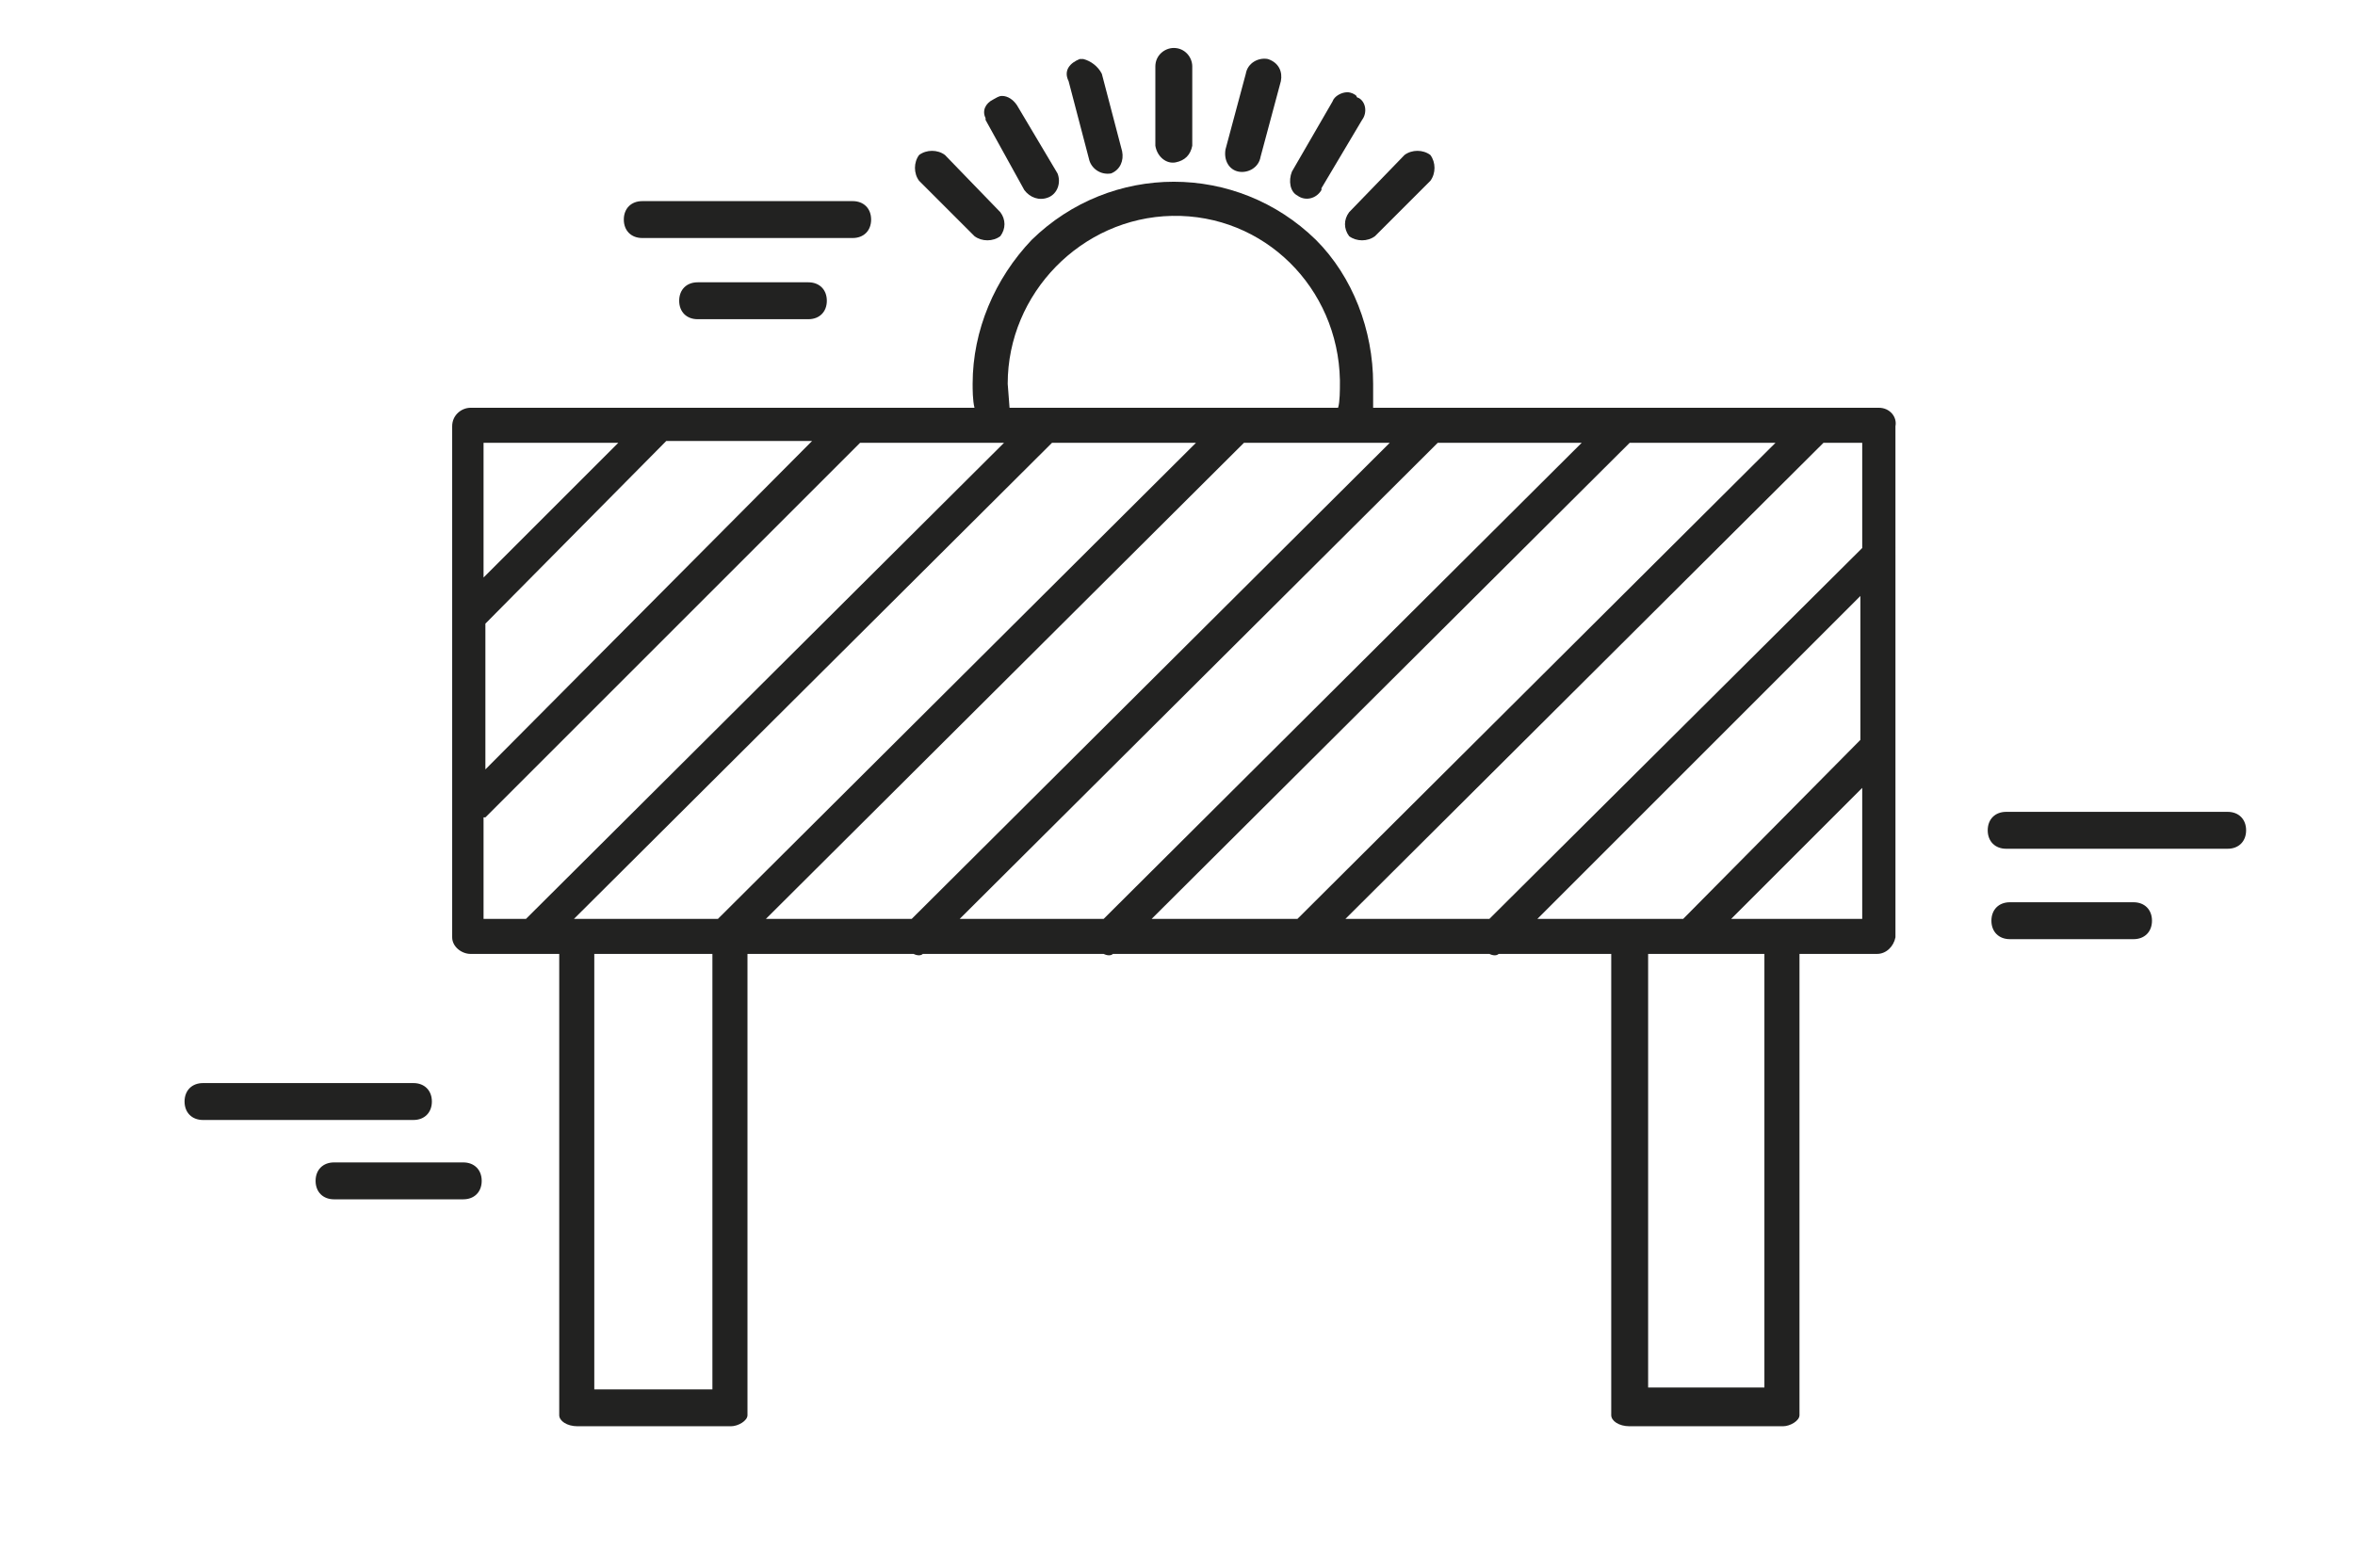 <?xml version="1.0" encoding="UTF-8"?>
<svg xmlns="http://www.w3.org/2000/svg" xmlns:xlink="http://www.w3.org/1999/xlink" version="1.1" id="Ebene_1" x="0px" y="0px" viewBox="0 0 127.6 85" style="enable-background:new 0 0 127.6 85;" xml:space="preserve">
<style type="text/css">
	.st0{fill:#222221;}
</style>
<g>
	<path class="st0" d="M23.4,59.7c0-0.6-0.4-1-1-1H11c-0.6,0-1,0.4-1,1s0.4,1,1,1h11.4C23,60.7,23.4,60.3,23.4,59.7z"></path>
	<path class="st0" d="M34.8,12.9h11.4c0.6,0,1-0.4,1-1s-0.4-1-1-1H34.8c-0.6,0-1,0.4-1,1S34.2,12.9,34.8,12.9z"></path>
	<path class="st0" d="M37.8,15.3c-0.6,0-1,0.4-1,1c0,0.6,0.4,1,1,1h6c0.6,0,1-0.4,1-1c0-0.6-0.4-1-1-1H37.8z"></path>
	<path class="st0" d="M115.6,48.9h-6.7c-0.6,0-1,0.4-1,1s0.4,1,1,1h6.7c0.6,0,1-0.4,1-1S116.2,48.9,115.6,48.9z"></path>
	<path class="st0" d="M120.7,44h-12c-0.6,0-1,0.4-1,1s0.4,1,1,1h12c0.6,0,1-0.4,1-1S121.3,44,120.7,44z"></path>
	<path class="st0" d="M25.1,63h-7c-0.6,0-1,0.4-1,1s0.4,1,1,1h7c0.6,0,1-0.4,1-1S25.7,63,25.1,63z"></path>
	<path class="st0" d="M67.1,9.3c0.5,0.1,1.1-0.2,1.2-0.8l1.1-4.1c0.1-0.5-0.1-1-0.7-1.2c-0.5-0.1-1.1,0.2-1.2,0.8v0l-1.1,4.1   C66.3,8.7,66.6,9.2,67.1,9.3z"></path>
	<path class="st0" d="M70.3,10.6c0.4,0.3,1,0.2,1.3-0.3c0,0,0,0,0-0.1l2.2-3.7c0.3-0.4,0.2-1-0.2-1.2c0,0-0.1,0-0.1-0.1   c-0.1-0.1-0.3-0.2-0.5-0.2c-0.3,0-0.7,0.2-0.8,0.5l0,0L70,9.3C69.8,9.8,69.9,10.4,70.3,10.6z"></path>
	<path class="st0" d="M73.1,11.5c-0.3,0.4-0.3,0.9,0,1.3c0.4,0.3,1,0.3,1.4,0l3-3c0.3-0.4,0.3-1,0-1.4c-0.4-0.3-1-0.3-1.4,0l0,0   L73.1,11.5z"></path>
	<path class="st0" d="M54.2,11.5c0.3,0.4,0.3,0.9,0,1.3c-0.4,0.3-1,0.3-1.4,0l-3-3c-0.3-0.4-0.3-1,0-1.4c0.4-0.3,1-0.3,1.4,0l0,0   L54.2,11.5z"></path>
	<path class="st0" d="M53.4,6.5l2.1,3.8c0.3,0.4,0.8,0.6,1.3,0.4c0,0,0,0,0,0c0.5-0.2,0.7-0.8,0.5-1.3c0,0,0,0,0,0l-2.2-3.7   c-0.2-0.3-0.5-0.5-0.8-0.5c-0.2,0-0.3,0.1-0.5,0.2h0c-0.4,0.2-0.6,0.6-0.4,1C53.4,6.4,53.4,6.5,53.4,6.5z"></path>
	<path class="st0" d="M59,8.6c0.1,0.5,0.6,0.9,1.2,0.8c0,0,0,0,0,0c0.5-0.2,0.7-0.7,0.6-1.2L59.7,4c-0.2-0.4-0.6-0.7-1-0.8   c-0.1,0-0.1,0-0.2,0h0c-0.5,0.2-0.9,0.6-0.6,1.2L59,8.6z"></path>
	<path class="st0" d="M63.7,8.8c0.5-0.1,0.8-0.4,0.9-0.9V3.6c0-0.5-0.4-1-1-1c0,0,0,0,0,0c-0.5,0-1,0.4-1,1c0,0,0,0,0,0v4.3   C62.7,8.5,63.2,8.9,63.7,8.8z"></path>
	<path class="st0" d="M101.8,22.1C101.8,22.1,101.8,22.1,101.8,22.1l-3.5,0c0,0,0,0,0,0c0,0,0,0,0,0l-10.4,0c0,0,0,0,0,0   c0,0,0,0,0,0l-13.5,0c0,0,0-0.1,0-0.1v-1.2c0-2.9-1.1-5.8-3.1-7.8C67,8.8,60.2,8.8,55.9,13c-2,2.1-3.2,4.9-3.2,7.8   c0,0.3,0,0.9,0.1,1.3c0,0,0,0,0,0l-6.6,0c0,0,0,0,0,0c0,0,0,0,0,0l-20.7,0c-0.5,0-1,0.4-1,1c0,0,0,0,0,0v27.7c0,0.5,0.5,0.9,1,0.9   h3.3c0.1,0,0.2,0,0.3,0h1.2v25c0,0.3,0.4,0.6,1,0.6h8.3c0.4,0,0.9-0.3,0.9-0.6v-25h9c0.2,0.1,0.4,0.1,0.5,0h9.8   c0.2,0.1,0.4,0.1,0.5,0h10.1c0.1,0,0.2,0,0.3,0h10c0.2,0.1,0.4,0.1,0.5,0h6.1v25c0,0.3,0.4,0.6,1,0.6h8.3c0.4,0,0.9-0.3,0.9-0.6   v-25h4.2c0.5,0,0.9-0.4,1-0.9V23.1C102.8,22.6,102.4,22.1,101.8,22.1z M83.3,49.8l17.5-17.5v7.8l-9.6,9.7H83.3z M100.9,29.7   L80.7,49.8h-7.8L98.8,24h2.1V29.7z M62.4,49.8L88.3,24h7.9L70.3,49.8H62.4z M52,49.8L77.9,24h7.8L59.8,49.8H52z M41.5,49.8L67.4,24   h7.9L49.4,49.8H41.5z M64.8,24L38.9,49.8h-7.8L57,24H64.8z M63.5,11.7c5-0.1,9,3.9,9.1,8.9c0,0.1,0,0.1,0,0.2c0,0.3,0,1-0.1,1.3H67   c0,0,0,0,0,0c0,0,0,0,0,0H54.7l-0.1-1.3C54.6,15.9,58.6,11.8,63.5,11.7z M26.3,33.8l9.8-9.9H44L26.3,41.7V33.8z M33.5,24l-7.3,7.3   V24H33.5z M26.3,44.3L46.6,24h7.8L28.5,49.8h-2.3V44.3z M32.2,75.2V51.7h6.4v23.6H32.2z M95.7,75.2h-6.4V51.7h2c0.1,0,0.2,0,0.3,0   h4V75.2z M93.8,49.8l7.1-7.1v7.1H93.8z"></path>
</g>
</svg>
